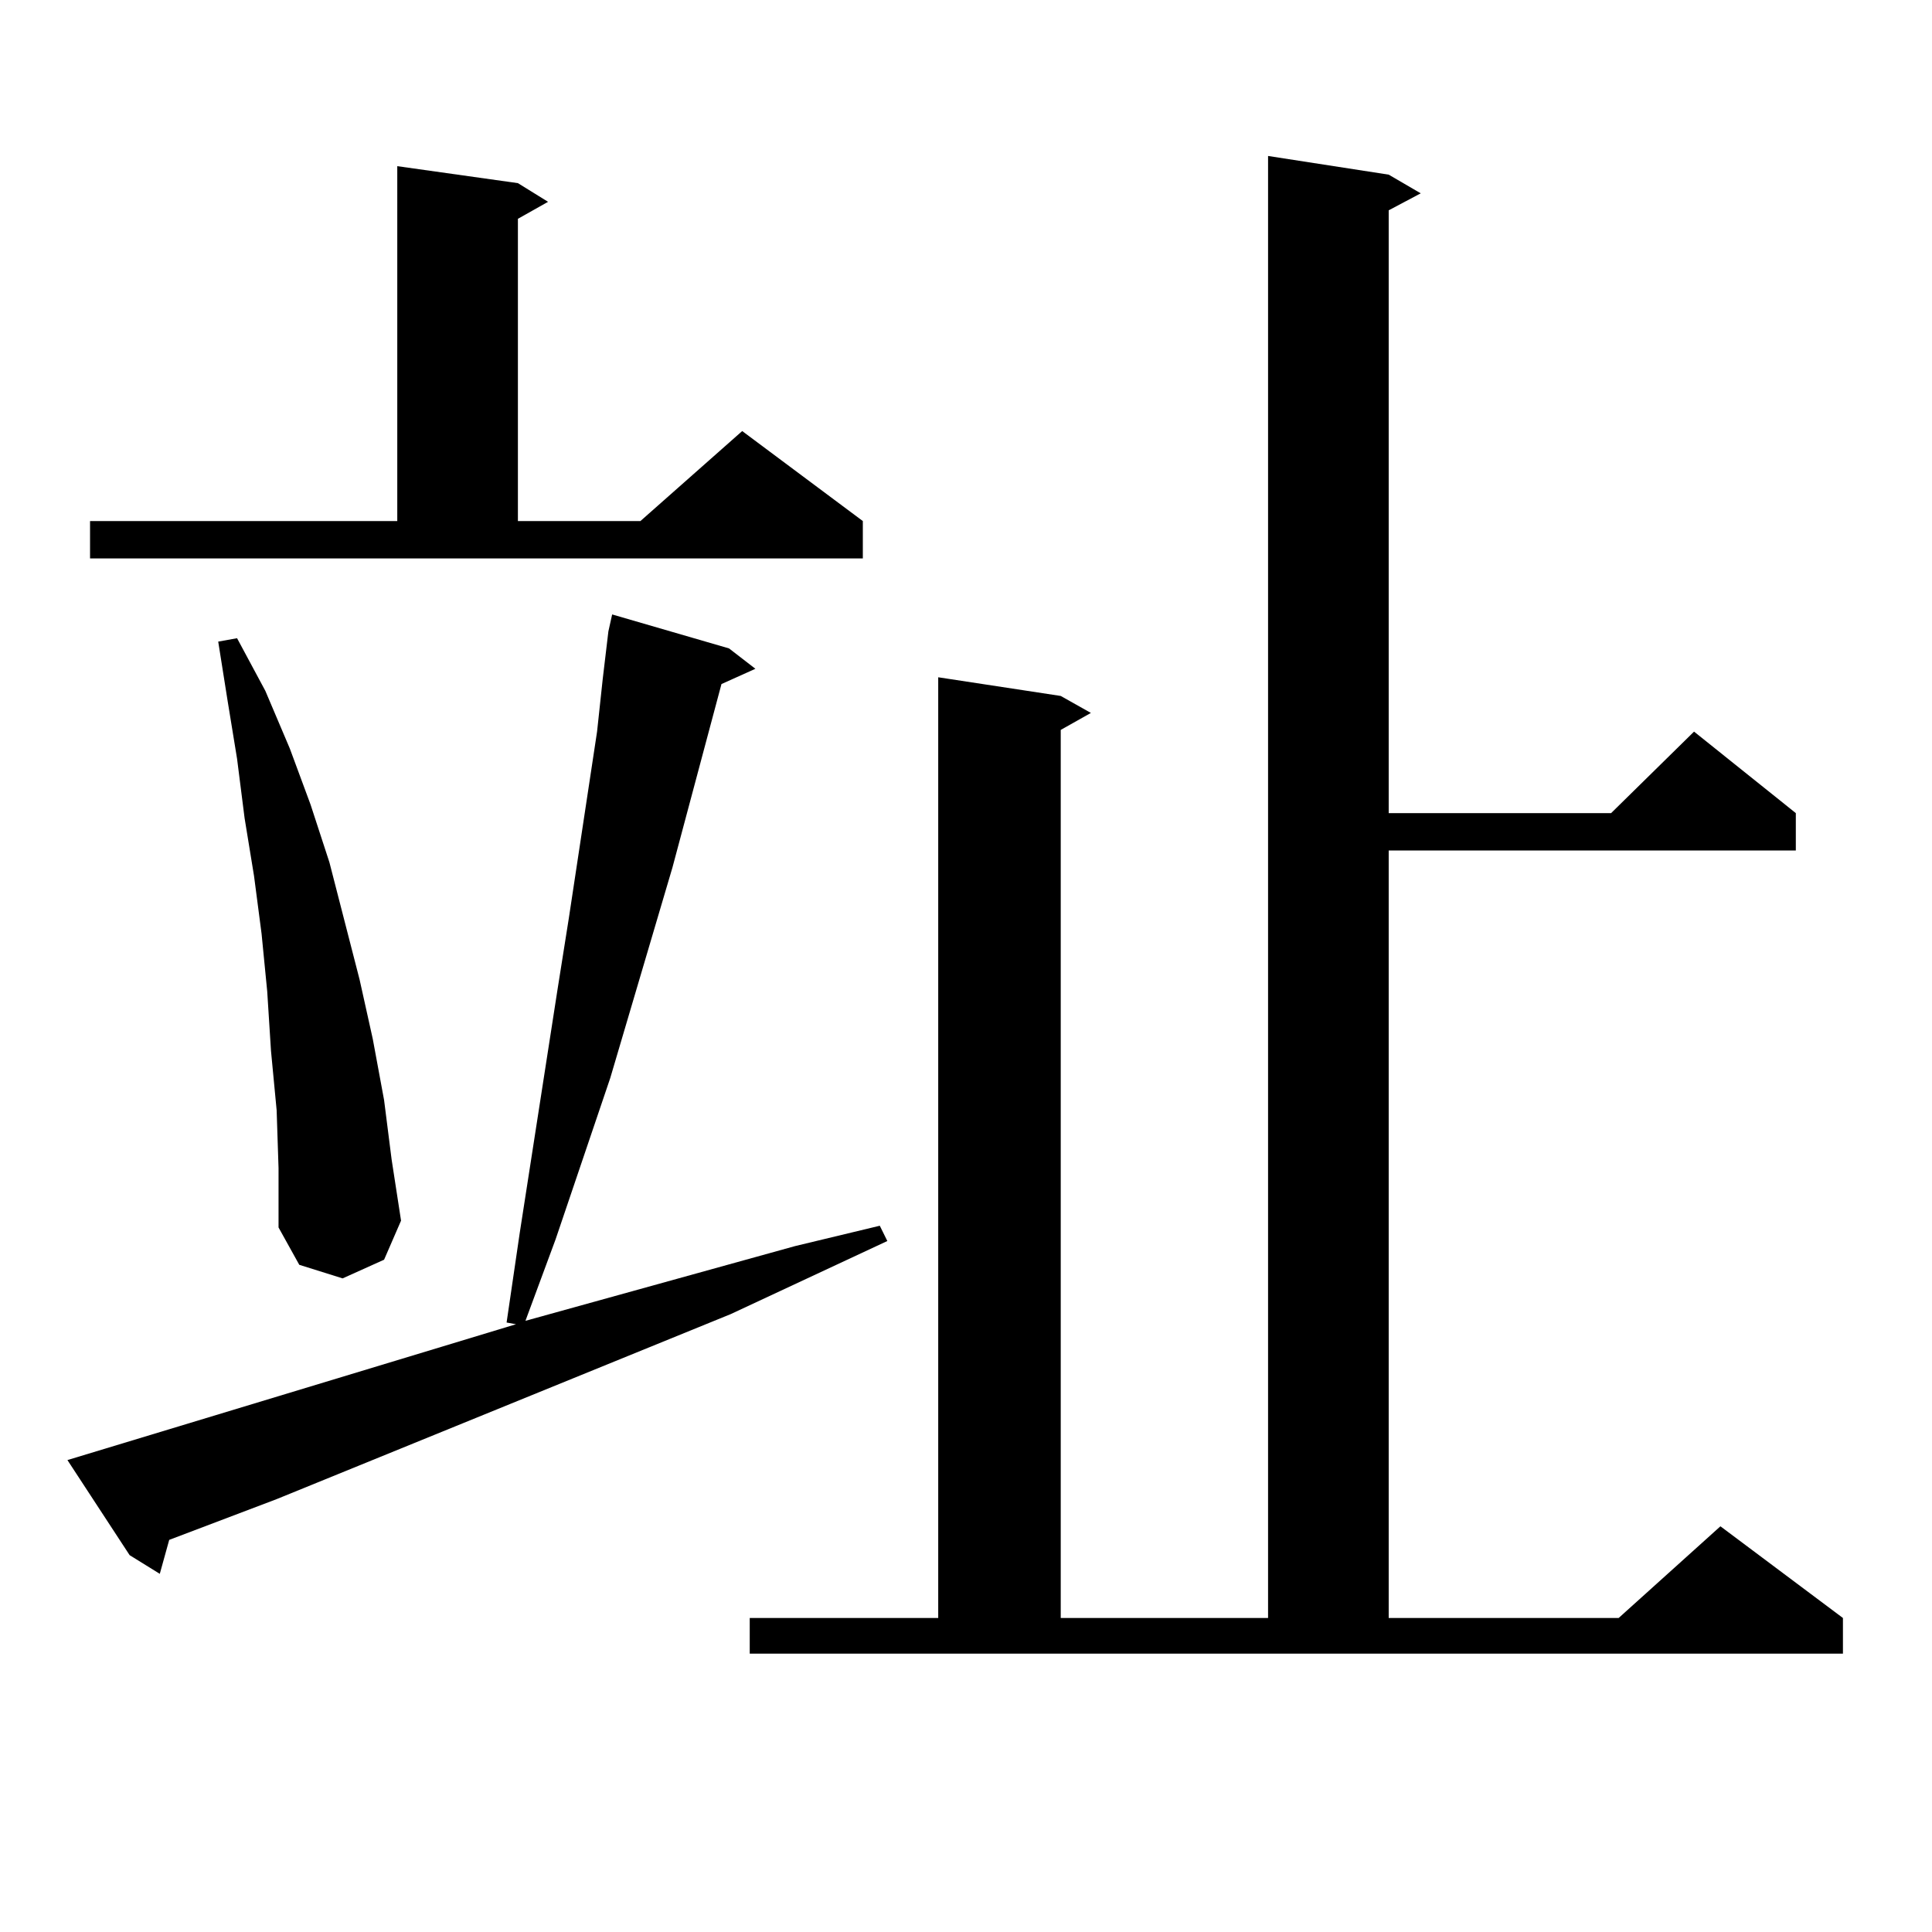 <?xml version="1.0" encoding="utf-8"?>
<!-- Generator: Adobe Illustrator 16.0.0, SVG Export Plug-In . SVG Version: 6.00 Build 0)  -->
<!DOCTYPE svg PUBLIC "-//W3C//DTD SVG 1.1//EN" "http://www.w3.org/Graphics/SVG/1.1/DTD/svg11.dtd">
<svg version="1.1" id="图层_1" xmlns="http://www.w3.org/2000/svg" xmlns:xlink="http://www.w3.org/1999/xlink" x="0px" y="0px"
	 width="1000px" height="1000px" viewBox="0 0 1000 1000" enable-background="new 0 0 1000 1000" xml:space="preserve">
<path d="M34.901,755.73l232.189-70.313l-4.878-0.879l6.829-46.582l19.512-125.684l5.854-36.914l14.634-96.68l2.927-27.246
	l2.927-24.609l1.951-8.789l60.486,17.578l13.658,10.547l-17.561,7.91l-25.365,94.922L315.87,557.977l-28.292,83.496l-15.609,42.188
	l139.509-38.672l43.901-10.547l3.902,7.91l-80.974,37.793l-235.116,95.801l-55.608,21.094l-4.878,17.578l-15.609-9.668
	L34.901,755.73z M46.608,269.695h159.021V86.004l62.438,8.789l15.609,9.668l-15.609,8.789v156.445h63.413l52.682-46.582
	l62.438,46.582v19.336H46.608V269.695z M143.191,574.676l-2.927-30.762l-1.951-30.762l-2.927-29.883l-3.902-29.883l-4.878-29.883
	l-3.902-30.762l-4.878-29.883l-4.878-30.762l9.756-1.758l14.634,27.246l12.683,29.883l10.731,29.004l9.756,29.883L186.117,507
	l6.829,30.762l5.854,31.641l3.902,30.762l4.878,31.641l-8.78,20.215l-21.463,9.668l-22.438-7.031l-10.731-19.336v-30.762
	L143.191,574.676z M388.063,837.469h97.559V350.555l63.413,9.668l15.609,8.789l-15.609,8.789v459.668H656.35V80.73l62.438,9.668
	l16.585,9.668l-16.585,8.789v312.012h115.119l42.926-42.188l52.682,42.188v19.336H718.787v397.266h119.021l52.682-47.461
	l63.413,47.461v18.457h-565.84V837.469z"/>
</svg>
